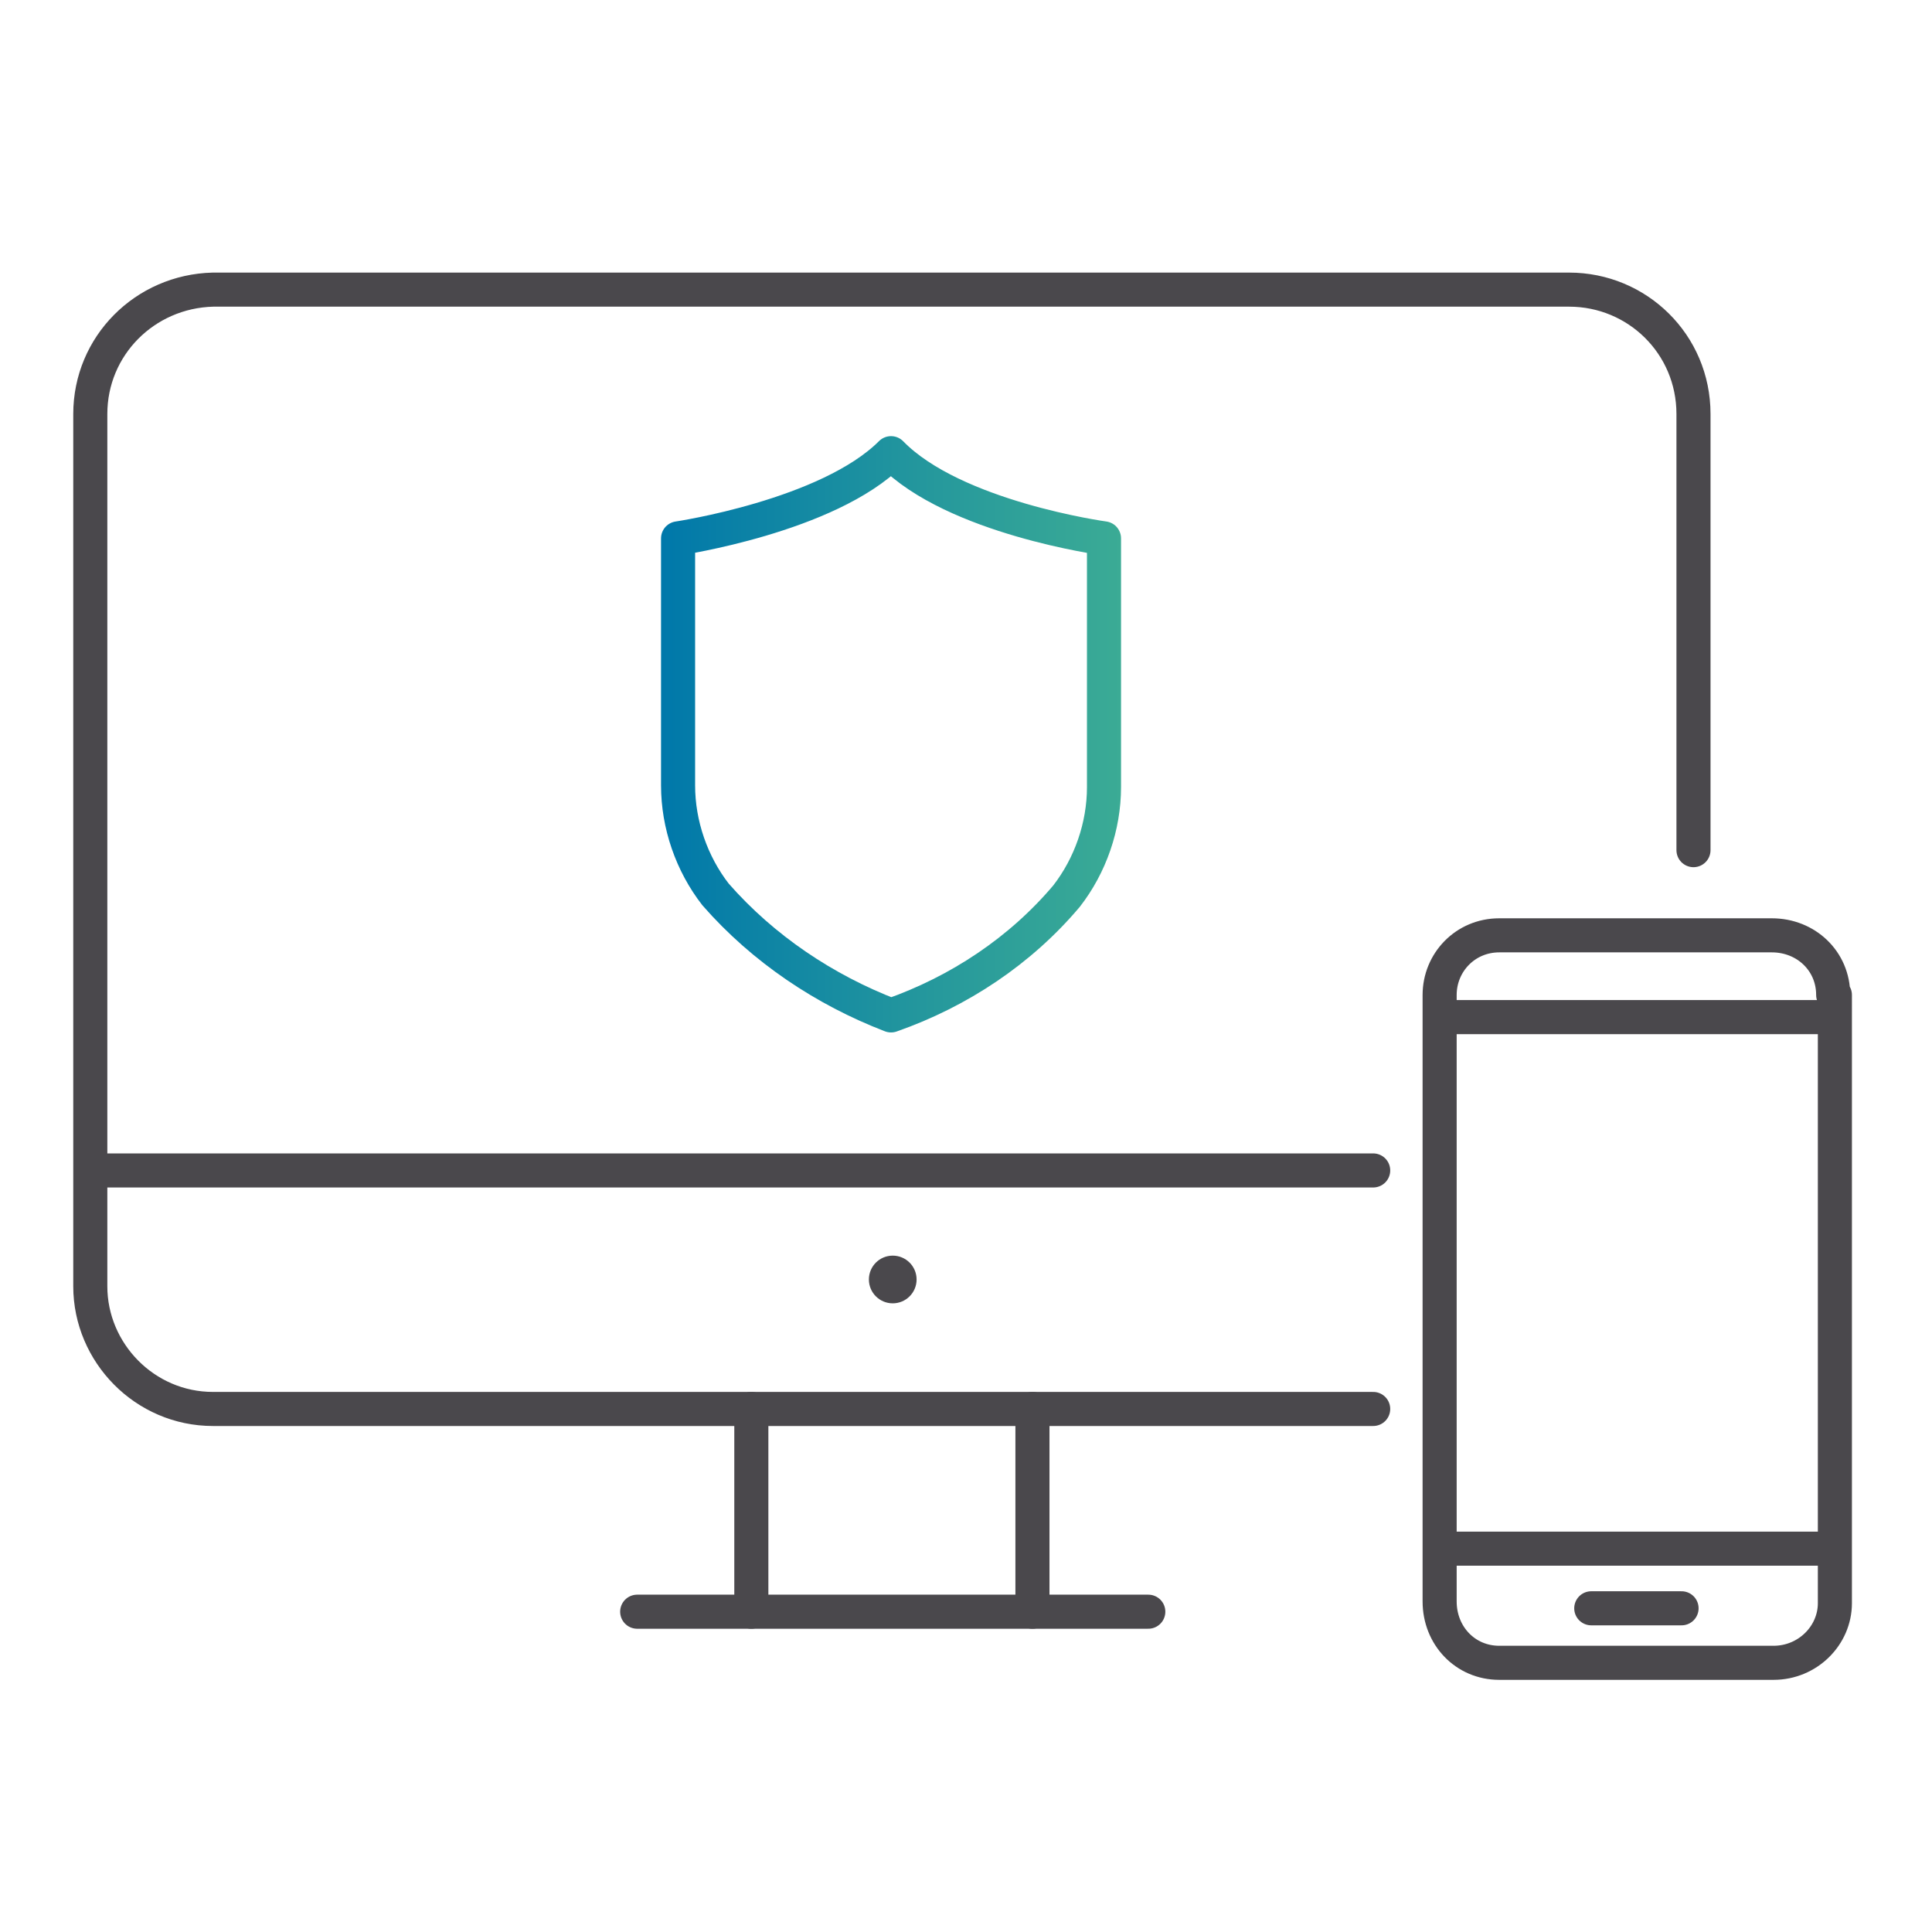 <?xml version="1.0" encoding="utf-8"?>
<!-- Generator: Adobe Illustrator 24.0.0, SVG Export Plug-In . SVG Version: 6.00 Build 0)  -->
<svg version="1.1" id="Layer_1" xmlns="http://www.w3.org/2000/svg" xmlns:xlink="http://www.w3.org/1999/xlink" x="0px" y="0px"
	 viewBox="0 0 113.4 113.4" style="enable-background:new 0 0 113.4 113.4;" xml:space="preserve">
<style type="text/css">
	.st0{fill:none;stroke:#4A484C;stroke-width:2;stroke-linecap:round;stroke-linejoin:round;}
	.st1{fill:#4A484C;}
	.st2{fill:none;stroke:url(#SVGID_1_);stroke-width:2;stroke-linecap:round;stroke-linejoin:round;}
</style>
<title>EndPoint_2</title>
<line class="st0" x1="6" y1="68.7" x2="80.6" y2="68.7"/>
<path class="st0" d="M80.6,82.7H12.5c-4,0-7.2-3.3-7.2-7.2V24.3c0-4,3.2-7.2,7.2-7.3h79.6c4,0,7.3,3.2,7.3,7.3v25.6"/>
<line class="st0" x1="60.6" y1="82.7" x2="60.6" y2="94.6"/>
<line class="st0" x1="44.1" y1="82.7" x2="44.1" y2="94.6"/>
<line class="st0" x1="37.4" y1="94.6" x2="67.4" y2="94.6"/>
<circle class="st1" cx="52.4" cy="75.1" r="1.4"/>
<path class="st0" d="M93.4,94.4h5.3"/>
<path class="st0" d="M107.6,58.4c0-2-1.6-3.5-3.6-3.5h-16c-2,0-3.5,1.6-3.5,3.5V94c0,2,1.5,3.6,3.5,3.6c0,0,0,0,0.1,0h16
	c2,0,3.6-1.6,3.6-3.5V58.4z"/>
<line class="st0" x1="84.8" y1="59.7" x2="107.3" y2="59.7"/>
<line class="st0" x1="84.8" y1="90.9" x2="107.3" y2="90.9"/>
<linearGradient id="SVGID_1_" gradientUnits="userSpaceOnUse" x1="38.85" y1="81.008" x2="65.866" y2="81.008" gradientTransform="matrix(1 0 0 -1 0 124.11)">
	<stop  offset="0" style="stop-color:#0078AA"/>
	<stop  offset="0.6" style="stop-color:#26999C"/>
	<stop  offset="1" style="stop-color:#3BAB95"/>
</linearGradient>
<path class="st2" d="M52.3,59.6c4-1.4,7.6-3.8,10.3-7c1.4-1.8,2.2-4.1,2.2-6.4V31.6c0,0-8.8-1.2-12.5-5l0,0c-3.7,3.7-12.5,5-12.5,5
	v14.5c0,2.3,0.8,4.6,2.2,6.4C44.8,55.7,48.4,58.1,52.3,59.6L52.3,59.6z"/>
</svg>
